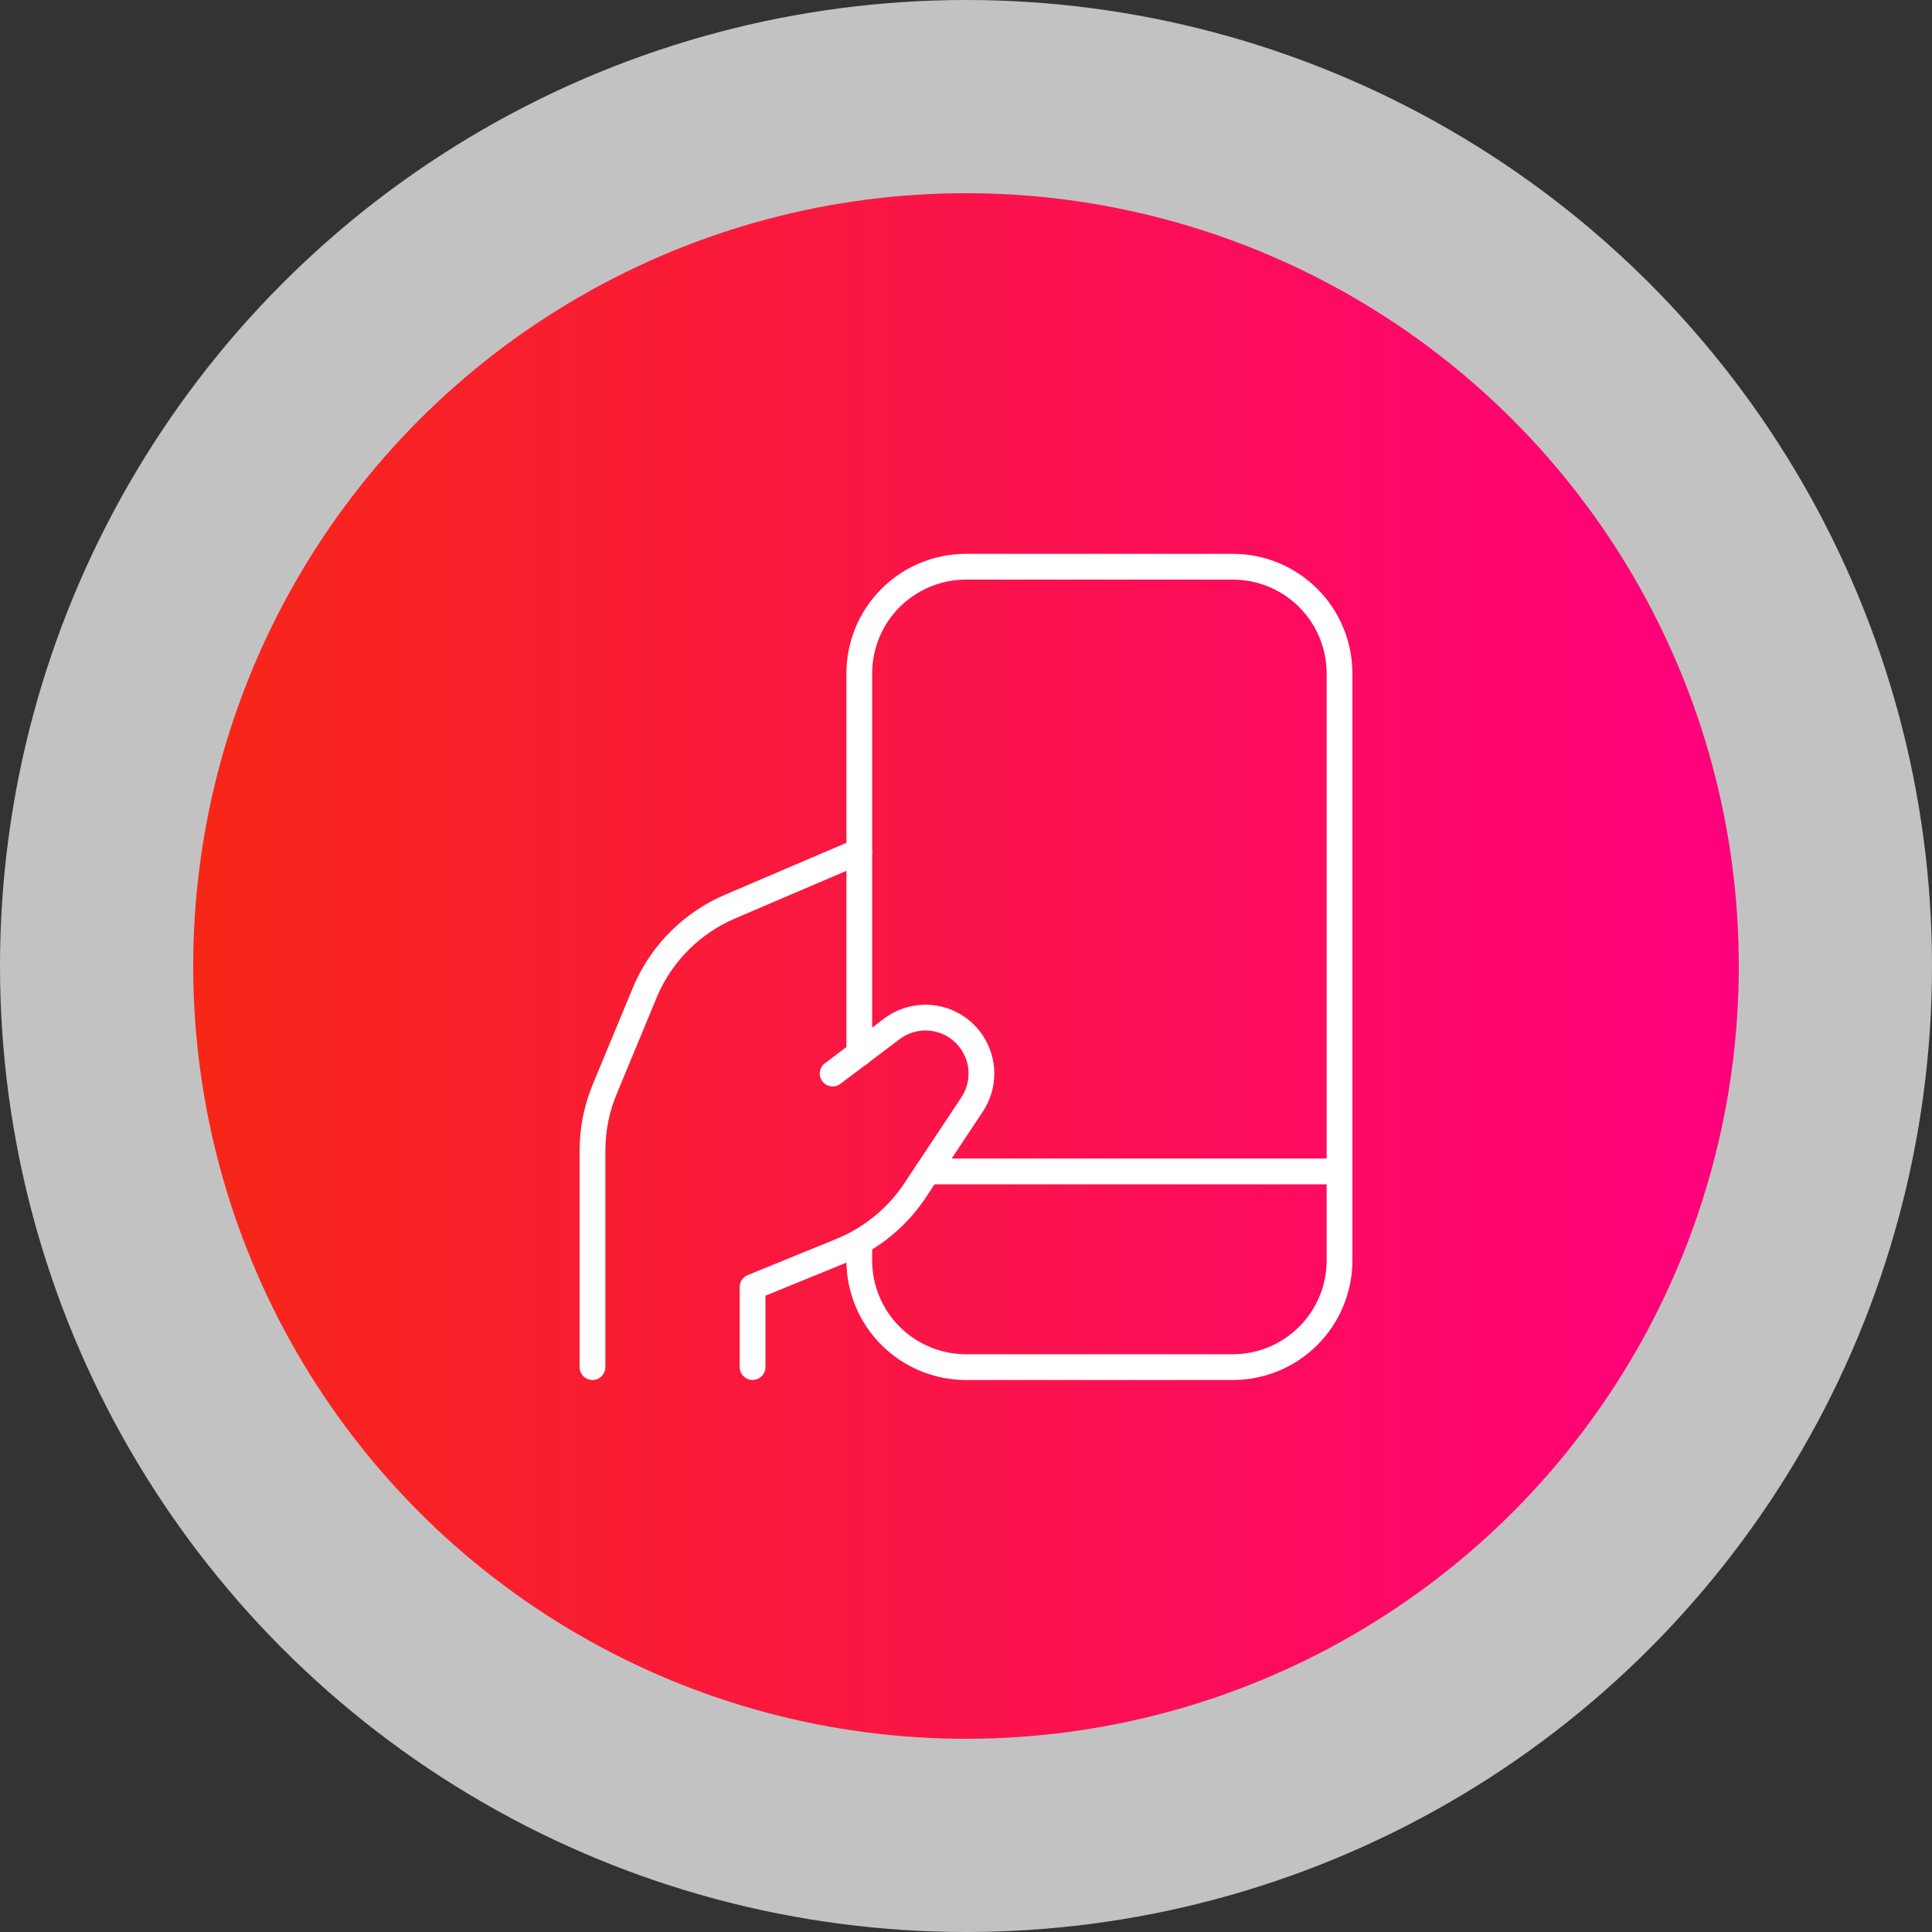 <svg width="150" height="150" viewBox="0 0 150 150" fill="none" xmlns="http://www.w3.org/2000/svg">
<rect x="0" y="0" width="150" height="150" fill="#333333" stroke="none"/>
<circle cx="75" cy="75" r="75" fill="white" fill-opacity="0.7"/>
<circle cx="75" cy="75" r="60" fill="url(#paint0_linear_2907_3290)"/>
<path d="M64.645 83.352L69.257 79.872C69.73 79.518 70.27 79.265 70.844 79.127C71.418 78.989 72.015 78.97 72.597 79.071C73.179 79.172 73.734 79.39 74.228 79.713C74.722 80.036 75.146 80.457 75.472 80.949C75.945 81.661 76.198 82.497 76.198 83.352C76.198 84.207 75.945 85.043 75.472 85.755L70.942 92.577C69.524 94.641 67.525 96.237 65.197 97.162L58.431 99.924V106.138" stroke="white" stroke-width="2" stroke-linecap="round" stroke-linejoin="round"/>
<path d="M66.714 66.096L56.771 70.349C53.807 71.59 51.433 73.924 50.143 76.867L46.994 84.462C46.334 86.007 45.996 87.671 46 89.351V106.143" stroke="white" stroke-width="2" stroke-linecap="round" stroke-linejoin="round"/>
<path d="M66.714 81.81V52.286C66.714 50.088 67.587 47.981 69.141 46.427C70.695 44.873 72.802 44 75 44H95.714C97.911 44 100.019 44.873 101.573 46.427C103.127 47.981 104 50.088 104 52.286V97.857C104 100.055 103.127 102.162 101.573 103.716C100.019 105.27 97.911 106.143 95.714 106.143H75C72.802 106.143 70.695 105.27 69.141 103.716C67.587 102.162 66.714 100.055 66.714 97.857V96.504" stroke="white" stroke-width="2" stroke-linecap="round" stroke-linejoin="round"/>
<path d="M72.017 90.95H103.999" stroke="white" stroke-width="2" stroke-linecap="round" stroke-linejoin="round"/>
<defs>
<linearGradient id="paint0_linear_2907_3290" x1="15" y1="75" x2="135" y2="75" gradientUnits="userSpaceOnUse">
<stop stop-color="#F72717"/>
<stop offset="1" stop-color="#FF007D"/>
</linearGradient>
</defs>
</svg>
